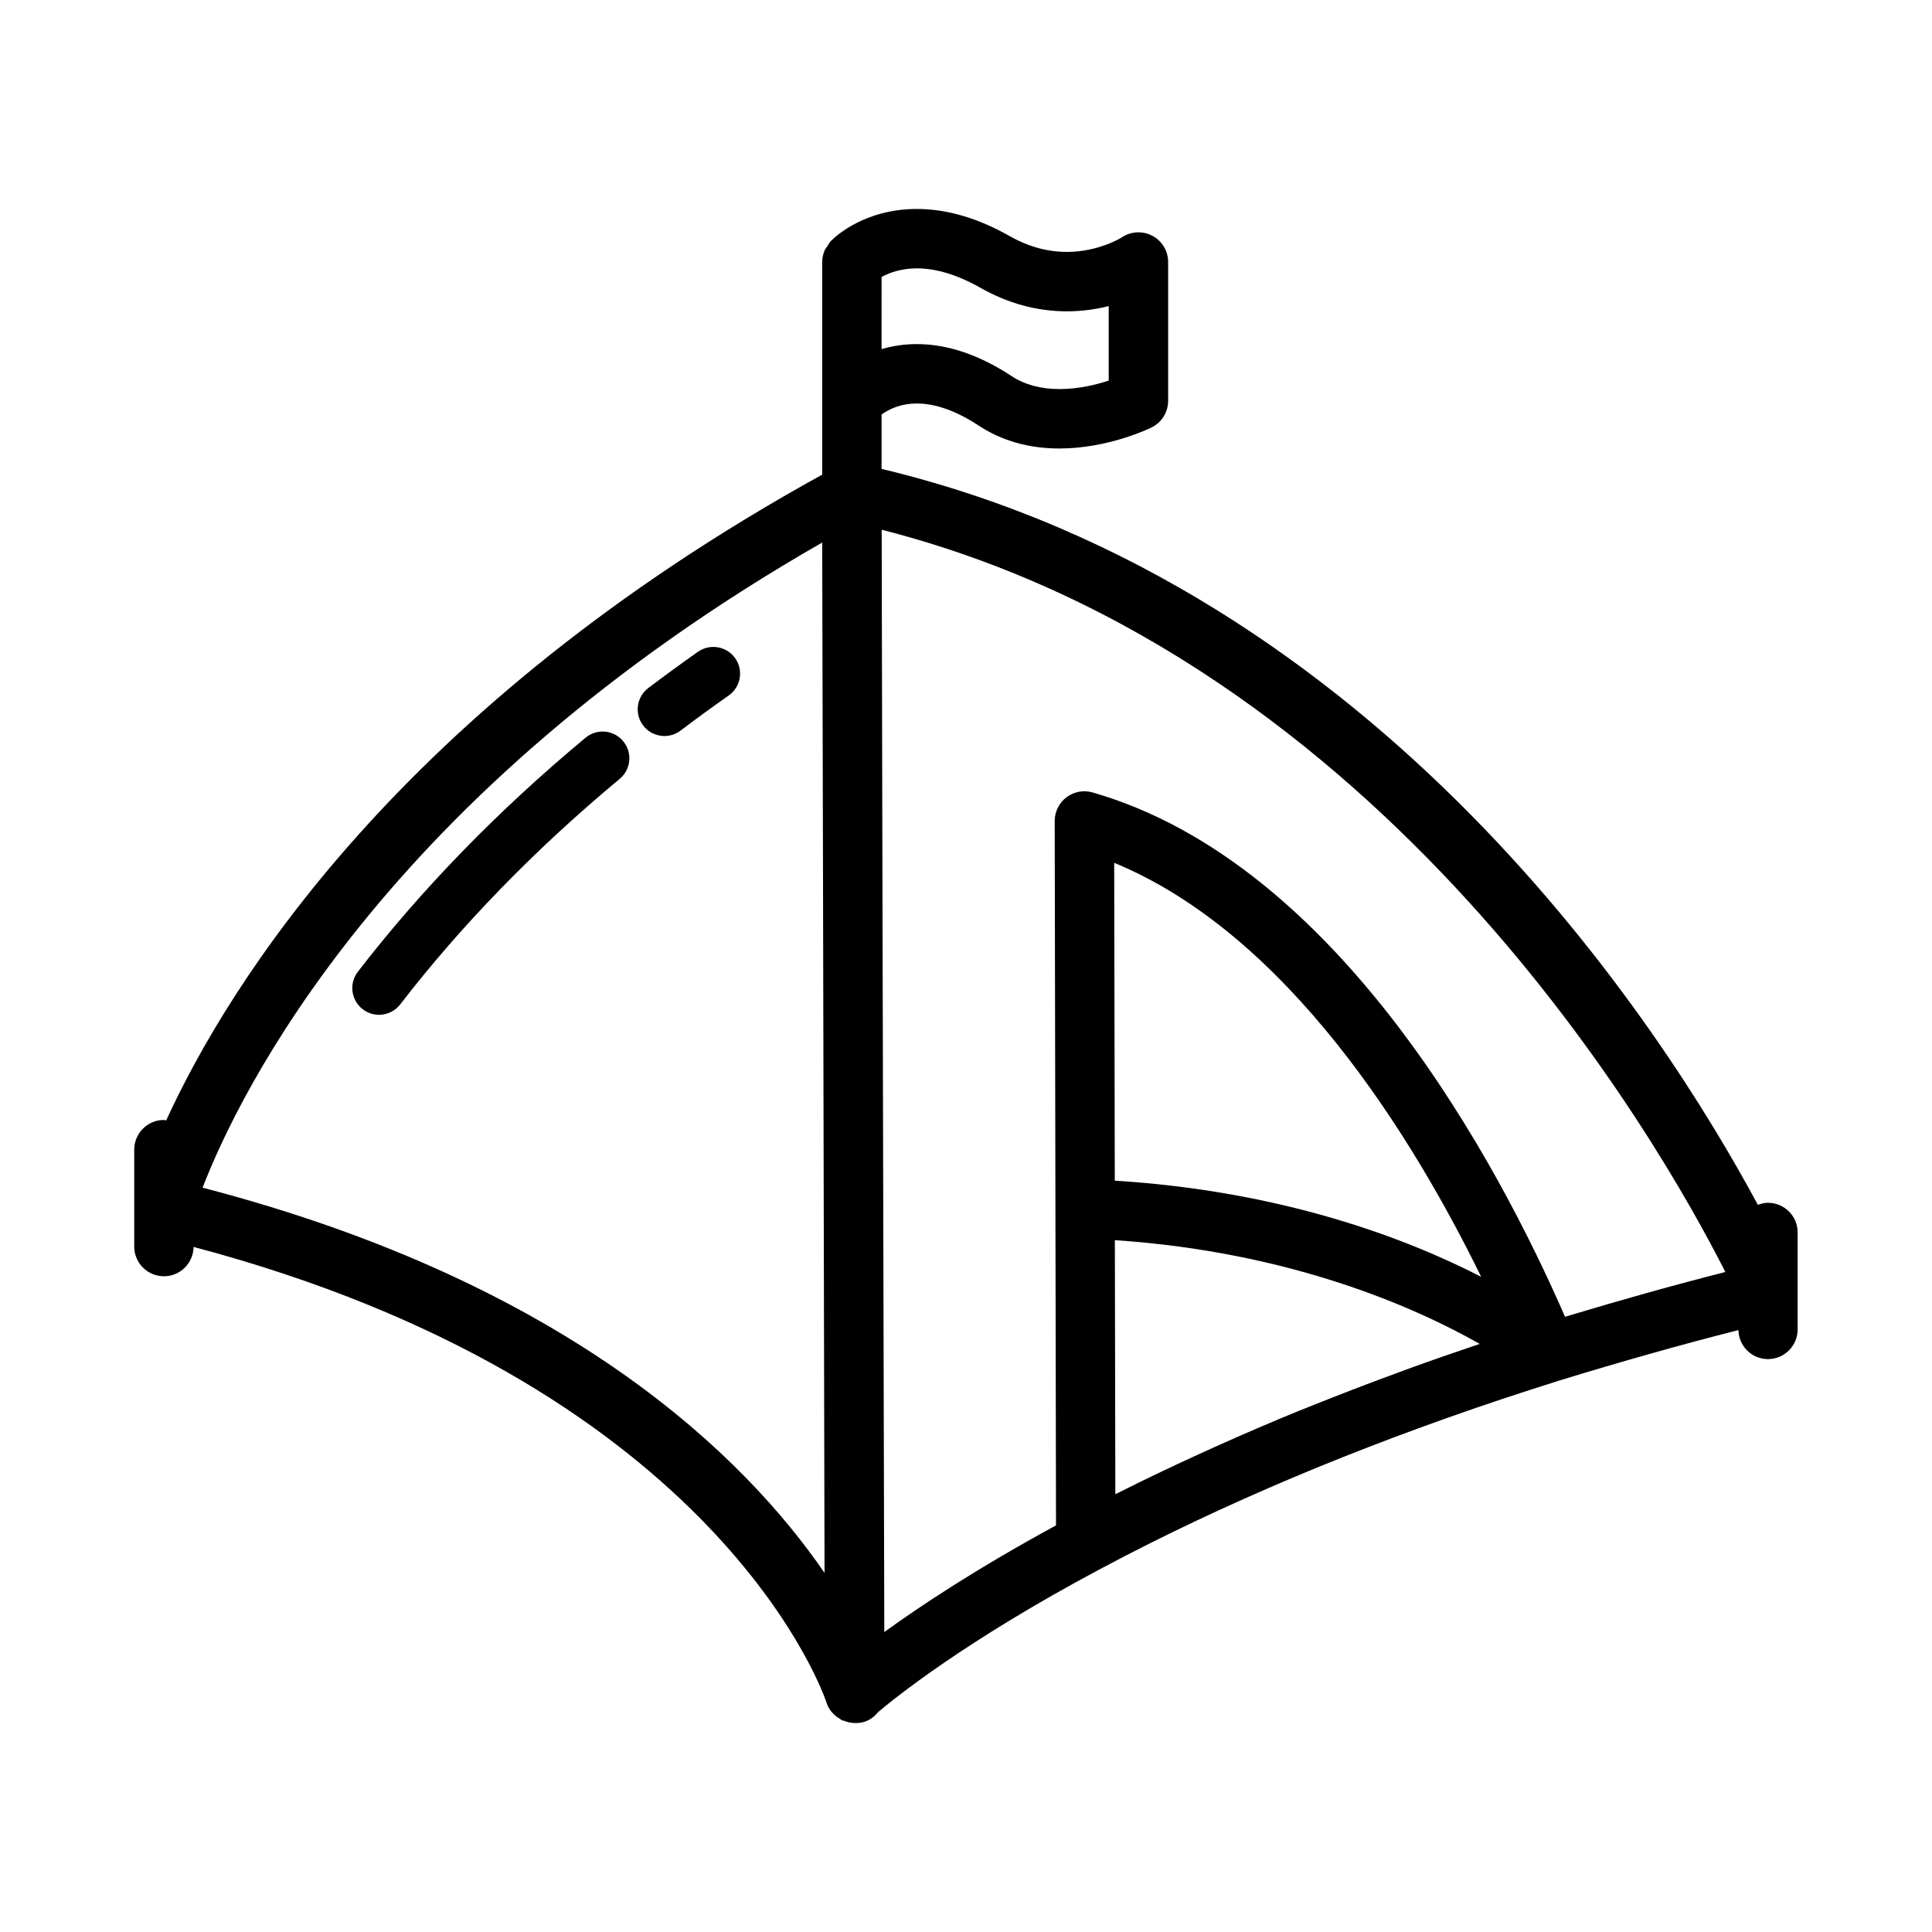<?xml version="1.0" encoding="UTF-8"?>
<!-- Uploaded to: ICON Repo, www.svgrepo.com, Generator: ICON Repo Mixer Tools -->
<svg fill="#000000" width="800px" height="800px" version="1.1" viewBox="144 144 512 512" xmlns="http://www.w3.org/2000/svg">
 <g>
  <path d="m328.96 316.73c-4.527 3.188-8.902 6.391-13.145 9.59-3.117 2.356-3.746 6.801-1.395 9.918 1.402 1.844 3.512 2.816 5.668 2.816 1.48 0 2.984-0.465 4.258-1.434 4.117-3.109 8.367-6.219 12.777-9.312 3.195-2.25 3.969-6.676 1.715-9.871-2.266-3.184-6.652-3.957-9.879-1.707z"/>
  <path d="m299.17 339.51c-23.105 19.207-43.406 40.07-60.332 62.008-2.394 3.102-1.812 7.543 1.281 9.934 1.289 0.992 2.809 1.48 4.32 1.48 2.125 0 4.219-0.945 5.621-2.754 16.289-21.121 35.863-41.227 58.168-59.773 3.016-2.504 3.426-6.965 0.922-9.973-2.516-3.035-6.981-3.426-9.98-0.922z"/>
  <path d="m612.54 462.75c-0.953 0-1.852 0.234-2.691 0.543-25.402-47.246-99.977-163.34-232.22-195.03v-14.422c1.82-1.289 4.856-2.906 9.352-2.906 4.969 0 10.492 1.977 16.414 5.871 6.102 4.016 13.305 6.055 21.402 6.047 12.934 0 23.906-5.336 24.371-5.566 2.691-1.324 4.402-4.062 4.402-7.062v-36.789c0-2.914-1.605-5.582-4.172-6.949-2.566-1.355-5.684-1.203-8.094 0.418-0.055 0.039-6.102 3.856-14.578 3.856-5.148 0-10.234-1.402-15.113-4.172-8.422-4.785-16.711-7.211-24.625-7.211-13.848 0-21.609 7.297-22.766 8.469-0.016 0.016-0.031 0.031-0.047 0.047-0.016 0.016-0.062 0.055-0.07 0.07-0.316 0.324-0.473 0.738-0.715 1.102-0.309 0.449-0.676 0.859-0.891 1.371-0.387 0.945-0.605 1.961-0.605 3v56.348c-112.21 61.844-157.5 135.48-173.86 171.14-0.203-0.016-0.375-0.125-0.59-0.125-4.352 0-7.871 3.527-7.871 7.871v25.68c0 4.344 3.519 7.871 7.871 7.871 4.312 0 7.801-3.473 7.856-7.777 135.43 35.91 165.58 114.64 167.58 120.31 0.25 0.938 0.668 1.785 1.227 2.566 0.031 0.039 0.07 0.078 0.102 0.117 0.434 0.574 0.938 1.086 1.52 1.527 0.172 0.133 0.371 0.227 0.551 0.348 0.332 0.203 0.621 0.457 0.984 0.621 0.117 0.055 0.25 0.031 0.371 0.078 0.906 0.355 1.859 0.605 2.859 0.605h0.117c2.543 0.109 4.644-1.078 6.07-2.867 4.266-3.621 23.137-18.91 58.758-37.871 4.426-2.371 8.934-4.699 13.531-7 32.148-16.082 68.289-30.465 107.67-42.832 0 0 0.008 0 0.008-0.008 16.965-5.219 32.762-9.66 48.043-13.555 0.102 4.258 3.551 7.691 7.832 7.691 4.352 0 7.871-3.527 7.871-7.871v-25.68c0.008-4.344-3.512-7.871-7.863-7.871zm-234.91-245.35c1.938-1.07 5.078-2.281 9.352-2.281 5.148 0 10.824 1.73 16.855 5.156 7.281 4.125 14.973 6.227 22.883 6.227 4.148 0 7.887-0.574 11.098-1.379v19.742c-3.266 1.07-8.004 2.242-13.027 2.242-4.969 0-9.25-1.156-12.738-3.457-8.543-5.613-16.973-8.461-25.074-8.461-3.504 0-6.629 0.52-9.352 1.332zm-179.94 241.34c9.5-24.609 47.824-104.36 164.2-170.96l0.211 86.074 0.41 186.98c-20.867-30.41-67.258-76.688-164.82-102.09zm318.94 48.219c-0.961 0.348-1.898 0.715-2.859 1.062-7.652 2.809-15.16 5.699-22.531 8.668-1.016 0.41-2.047 0.805-3.055 1.211-7.613 3.109-15.027 6.312-22.309 9.582-1.449 0.652-2.891 1.309-4.328 1.969-7.203 3.297-14.273 6.66-21.129 10.117-0.277 0.141-0.574 0.27-0.844 0.402l-0.125-67.312c46.609 3.109 79.695 17.84 96.691 27.488-6.594 2.215-13.094 4.481-19.512 6.812zm-77.199-50.074-0.156-84.23c45.965 18.949 78.988 72.414 97.25 109.71-19.949-10.258-52.734-22.719-97.094-25.48zm119.32 36.07c-17.469-40.047-59.797-120.15-125.2-138.95-2.379-0.684-4.945-0.219-6.918 1.281-1.977 1.488-3.133 3.824-3.125 6.297l0.348 186.66c-20.926 11.383-35.938 21.324-45.508 28.27l-0.52-211.25-0.172-80.879c133.28 34.031 206.21 162.41 223.58 196.71-13.602 3.457-27.652 7.394-42.492 11.867z"/>
 </g>
</svg>